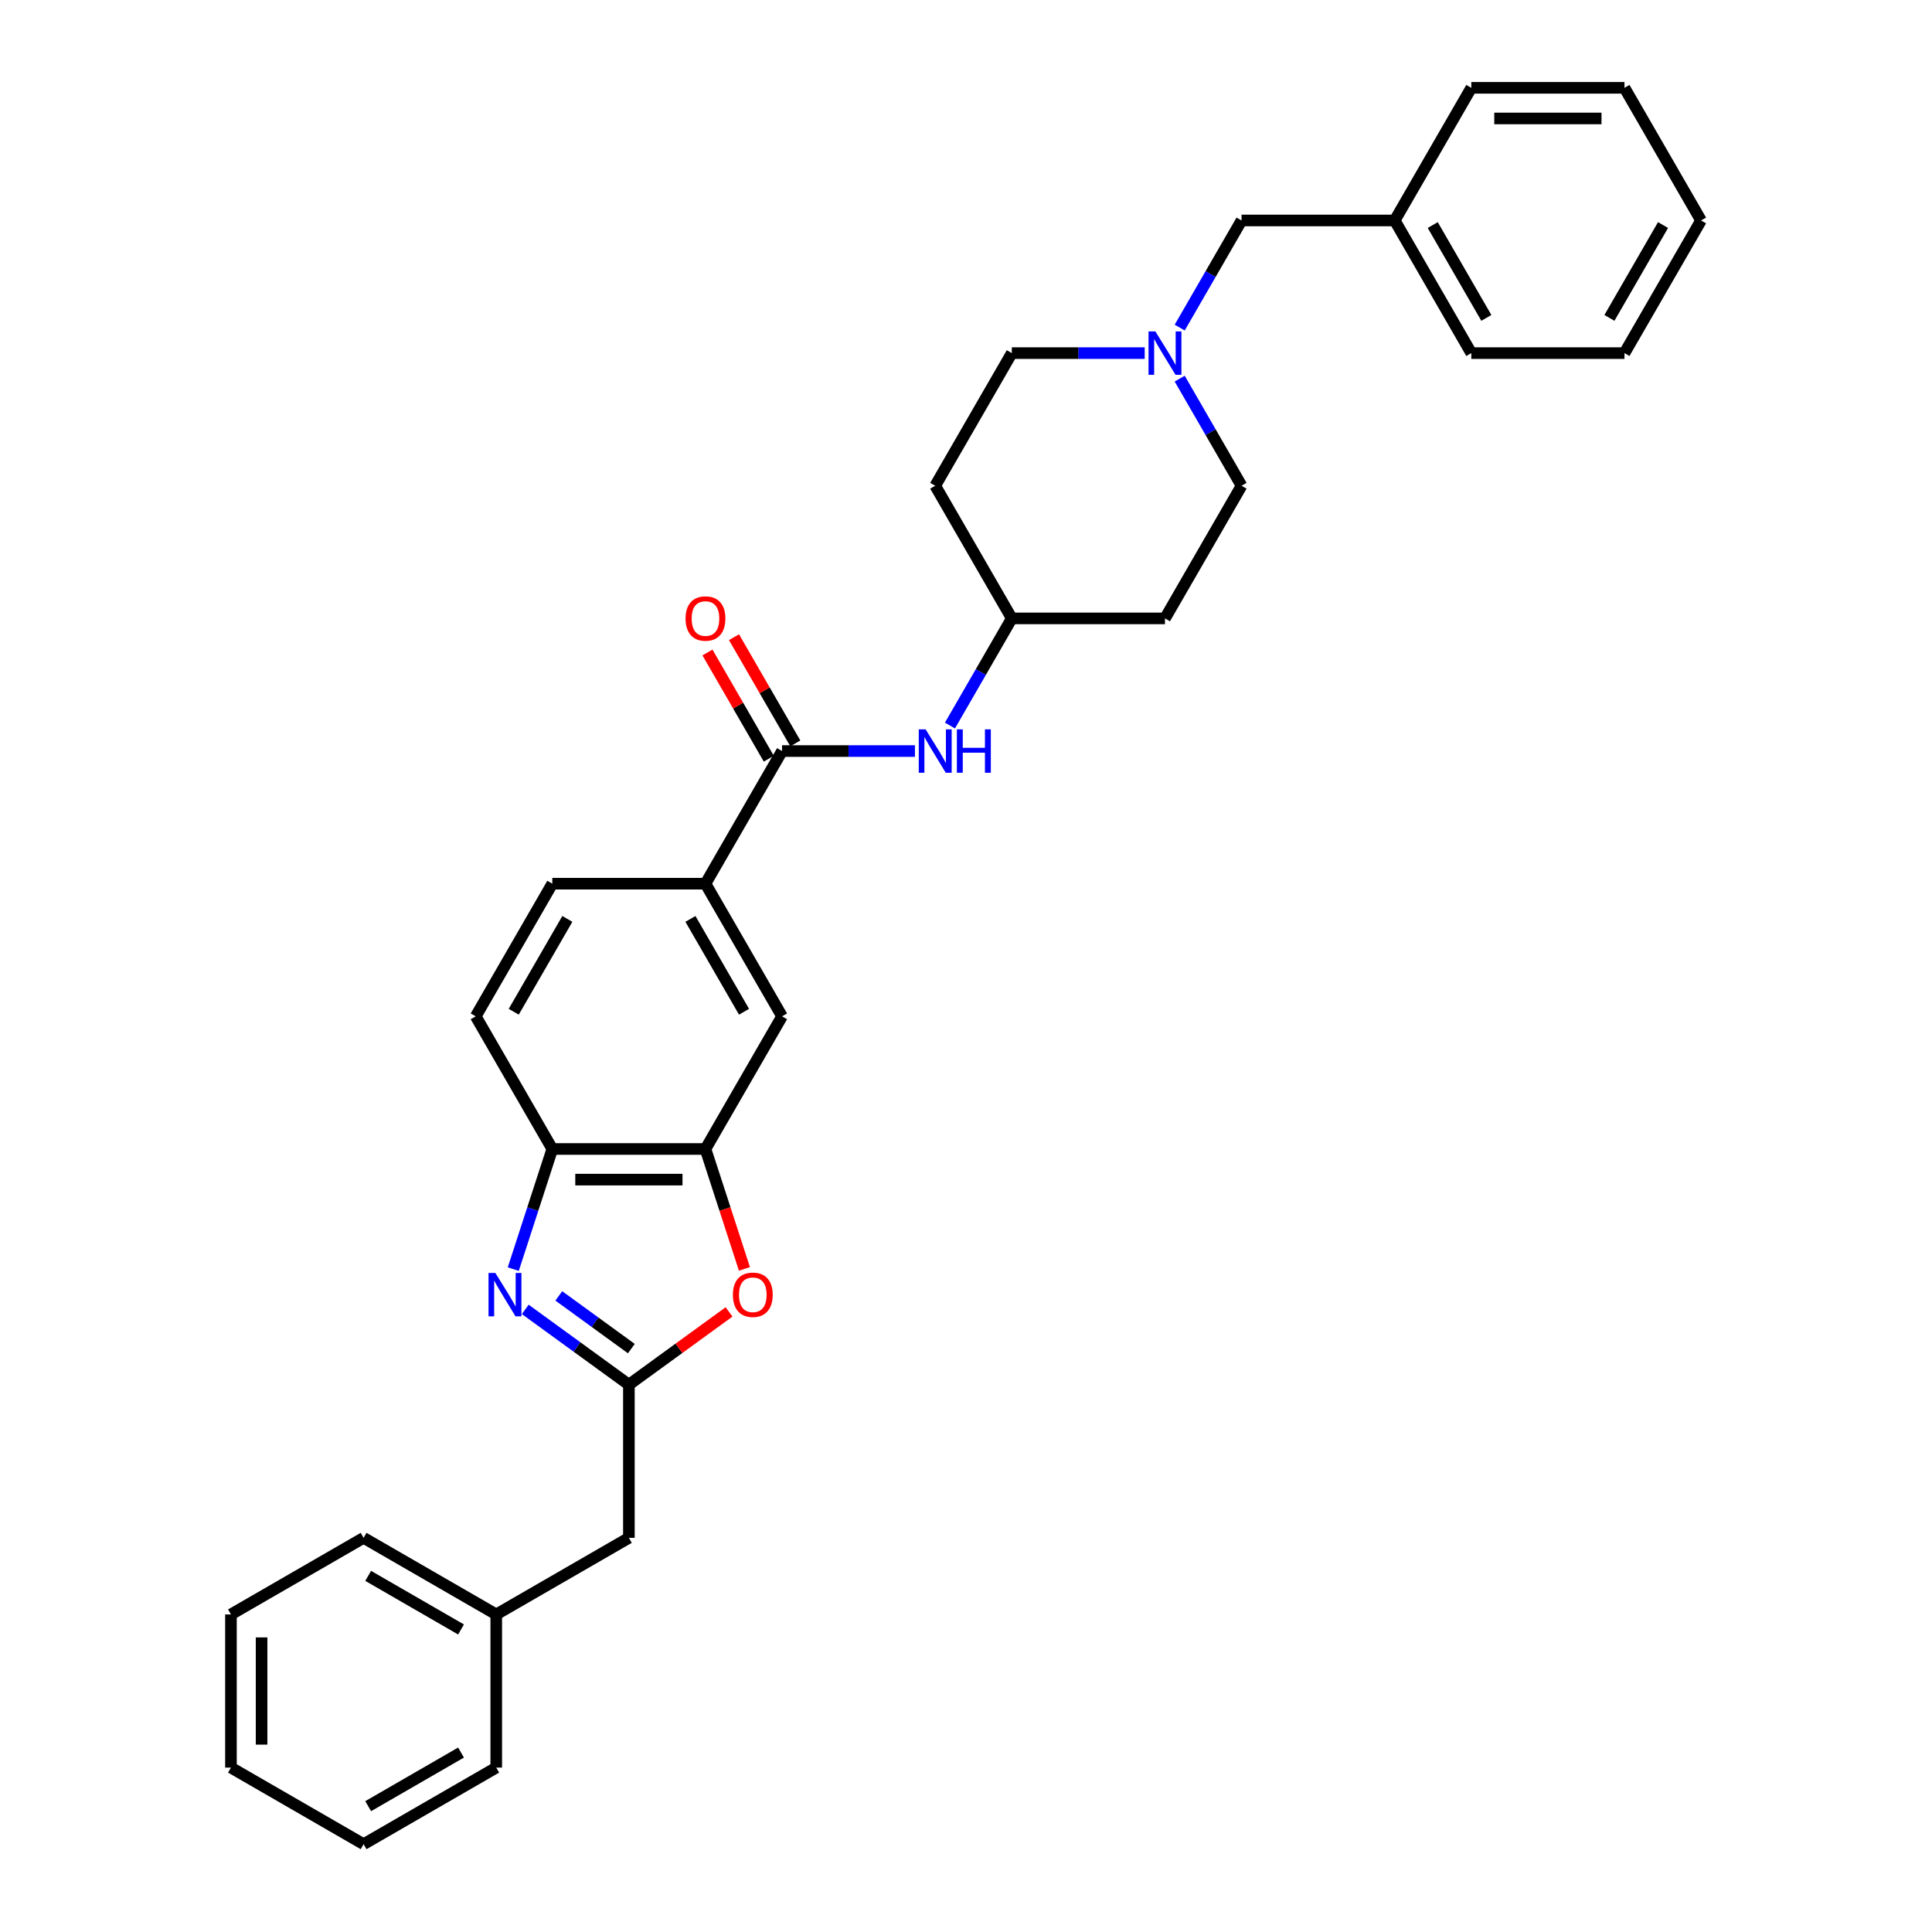 <?xml version='1.0' encoding='iso-8859-1'?>
<svg version='1.1' baseProfile='full'
              xmlns='http://www.w3.org/2000/svg'
                      xmlns:rdkit='http://www.rdkit.org/xml'
                      xmlns:xlink='http://www.w3.org/1999/xlink'
                  xml:space='preserve'
width='1000px' height='1000px' viewBox='0 0 1000 1000'>
<!-- END OF HEADER -->
<rect style='opacity:1.0;fill:#FFFFFF;stroke:none' width='1000' height='1000' x='0' y='0'> </rect>
<path class='bond-0' d='M 271.87,677.737 L 298.69,697.223' style='fill:none;fill-rule:evenodd;stroke:#0000FF;stroke-width:6px;stroke-linecap:butt;stroke-linejoin:miter;stroke-opacity:1' />
<path class='bond-0' d='M 298.69,697.223 L 325.511,716.71' style='fill:none;fill-rule:evenodd;stroke:#000000;stroke-width:6px;stroke-linecap:butt;stroke-linejoin:miter;stroke-opacity:1' />
<path class='bond-0' d='M 289.236,670.755 L 308.01,684.396' style='fill:none;fill-rule:evenodd;stroke:#0000FF;stroke-width:6px;stroke-linecap:butt;stroke-linejoin:miter;stroke-opacity:1' />
<path class='bond-0' d='M 308.01,684.396 L 326.784,698.036' style='fill:none;fill-rule:evenodd;stroke:#000000;stroke-width:6px;stroke-linecap:butt;stroke-linejoin:miter;stroke-opacity:1' />
<path class='bond-4' d='M 265.665,656.903 L 275.768,625.808' style='fill:none;fill-rule:evenodd;stroke:#0000FF;stroke-width:6px;stroke-linecap:butt;stroke-linejoin:miter;stroke-opacity:1' />
<path class='bond-4' d='M 275.768,625.808 L 285.872,594.713' style='fill:none;fill-rule:evenodd;stroke:#000000;stroke-width:6px;stroke-linecap:butt;stroke-linejoin:miter;stroke-opacity:1' />
<path class='bond-1' d='M 325.511,716.71 L 351.436,697.874' style='fill:none;fill-rule:evenodd;stroke:#000000;stroke-width:6px;stroke-linecap:butt;stroke-linejoin:miter;stroke-opacity:1' />
<path class='bond-1' d='M 351.436,697.874 L 377.36,679.039' style='fill:none;fill-rule:evenodd;stroke:#FF0000;stroke-width:6px;stroke-linecap:butt;stroke-linejoin:miter;stroke-opacity:1' />
<path class='bond-11' d='M 325.511,716.71 L 325.511,795.988' style='fill:none;fill-rule:evenodd;stroke:#000000;stroke-width:6px;stroke-linecap:butt;stroke-linejoin:miter;stroke-opacity:1' />
<path class='bond-31' d='M 385.316,656.776 L 375.233,625.744' style='fill:none;fill-rule:evenodd;stroke:#FF0000;stroke-width:6px;stroke-linecap:butt;stroke-linejoin:miter;stroke-opacity:1' />
<path class='bond-31' d='M 375.233,625.744 L 365.15,594.713' style='fill:none;fill-rule:evenodd;stroke:#000000;stroke-width:6px;stroke-linecap:butt;stroke-linejoin:miter;stroke-opacity:1' />
<path class='bond-2' d='M 404.789,388.741 L 365.15,457.398' style='fill:none;fill-rule:evenodd;stroke:#000000;stroke-width:6px;stroke-linecap:butt;stroke-linejoin:miter;stroke-opacity:1' />
<path class='bond-6' d='M 404.789,388.741 L 439.181,388.741' style='fill:none;fill-rule:evenodd;stroke:#000000;stroke-width:6px;stroke-linecap:butt;stroke-linejoin:miter;stroke-opacity:1' />
<path class='bond-6' d='M 439.181,388.741 L 473.572,388.741' style='fill:none;fill-rule:evenodd;stroke:#0000FF;stroke-width:6px;stroke-linecap:butt;stroke-linejoin:miter;stroke-opacity:1' />
<path class='bond-9' d='M 411.655,384.777 L 395.786,357.29' style='fill:none;fill-rule:evenodd;stroke:#000000;stroke-width:6px;stroke-linecap:butt;stroke-linejoin:miter;stroke-opacity:1' />
<path class='bond-9' d='M 395.786,357.29 L 379.916,329.803' style='fill:none;fill-rule:evenodd;stroke:#FF0000;stroke-width:6px;stroke-linecap:butt;stroke-linejoin:miter;stroke-opacity:1' />
<path class='bond-9' d='M 397.924,392.705 L 382.054,365.218' style='fill:none;fill-rule:evenodd;stroke:#000000;stroke-width:6px;stroke-linecap:butt;stroke-linejoin:miter;stroke-opacity:1' />
<path class='bond-9' d='M 382.054,365.218 L 366.185,337.731' style='fill:none;fill-rule:evenodd;stroke:#FF0000;stroke-width:6px;stroke-linecap:butt;stroke-linejoin:miter;stroke-opacity:1' />
<path class='bond-3' d='M 365.15,594.713 L 285.872,594.713' style='fill:none;fill-rule:evenodd;stroke:#000000;stroke-width:6px;stroke-linecap:butt;stroke-linejoin:miter;stroke-opacity:1' />
<path class='bond-3' d='M 353.258,610.568 L 297.763,610.568' style='fill:none;fill-rule:evenodd;stroke:#000000;stroke-width:6px;stroke-linecap:butt;stroke-linejoin:miter;stroke-opacity:1' />
<path class='bond-8' d='M 365.15,594.713 L 404.789,526.055' style='fill:none;fill-rule:evenodd;stroke:#000000;stroke-width:6px;stroke-linecap:butt;stroke-linejoin:miter;stroke-opacity:1' />
<path class='bond-10' d='M 285.872,594.713 L 246.232,526.055' style='fill:none;fill-rule:evenodd;stroke:#000000;stroke-width:6px;stroke-linecap:butt;stroke-linejoin:miter;stroke-opacity:1' />
<path class='bond-5' d='M 365.15,457.398 L 285.872,457.398' style='fill:none;fill-rule:evenodd;stroke:#000000;stroke-width:6px;stroke-linecap:butt;stroke-linejoin:miter;stroke-opacity:1' />
<path class='bond-32' d='M 365.15,457.398 L 404.789,526.055' style='fill:none;fill-rule:evenodd;stroke:#000000;stroke-width:6px;stroke-linecap:butt;stroke-linejoin:miter;stroke-opacity:1' />
<path class='bond-32' d='M 357.365,475.625 L 385.112,523.685' style='fill:none;fill-rule:evenodd;stroke:#000000;stroke-width:6px;stroke-linecap:butt;stroke-linejoin:miter;stroke-opacity:1' />
<path class='bond-13' d='M 491.694,375.533 L 507.7,347.808' style='fill:none;fill-rule:evenodd;stroke:#0000FF;stroke-width:6px;stroke-linecap:butt;stroke-linejoin:miter;stroke-opacity:1' />
<path class='bond-13' d='M 507.7,347.808 L 523.707,320.084' style='fill:none;fill-rule:evenodd;stroke:#000000;stroke-width:6px;stroke-linecap:butt;stroke-linejoin:miter;stroke-opacity:1' />
<path class='bond-7' d='M 592.489,182.769 L 558.098,182.769' style='fill:none;fill-rule:evenodd;stroke:#0000FF;stroke-width:6px;stroke-linecap:butt;stroke-linejoin:miter;stroke-opacity:1' />
<path class='bond-7' d='M 558.098,182.769 L 523.707,182.769' style='fill:none;fill-rule:evenodd;stroke:#000000;stroke-width:6px;stroke-linecap:butt;stroke-linejoin:miter;stroke-opacity:1' />
<path class='bond-14' d='M 610.611,169.561 L 626.618,141.837' style='fill:none;fill-rule:evenodd;stroke:#0000FF;stroke-width:6px;stroke-linecap:butt;stroke-linejoin:miter;stroke-opacity:1' />
<path class='bond-14' d='M 626.618,141.837 L 642.625,114.112' style='fill:none;fill-rule:evenodd;stroke:#000000;stroke-width:6px;stroke-linecap:butt;stroke-linejoin:miter;stroke-opacity:1' />
<path class='bond-34' d='M 610.611,195.977 L 626.618,223.702' style='fill:none;fill-rule:evenodd;stroke:#0000FF;stroke-width:6px;stroke-linecap:butt;stroke-linejoin:miter;stroke-opacity:1' />
<path class='bond-34' d='M 626.618,223.702 L 642.625,251.426' style='fill:none;fill-rule:evenodd;stroke:#000000;stroke-width:6px;stroke-linecap:butt;stroke-linejoin:miter;stroke-opacity:1' />
<path class='bond-12' d='M 246.232,526.055 L 285.872,457.398' style='fill:none;fill-rule:evenodd;stroke:#000000;stroke-width:6px;stroke-linecap:butt;stroke-linejoin:miter;stroke-opacity:1' />
<path class='bond-12' d='M 265.91,523.685 L 293.657,475.625' style='fill:none;fill-rule:evenodd;stroke:#000000;stroke-width:6px;stroke-linecap:butt;stroke-linejoin:miter;stroke-opacity:1' />
<path class='bond-19' d='M 325.511,795.988 L 256.854,835.628' style='fill:none;fill-rule:evenodd;stroke:#000000;stroke-width:6px;stroke-linecap:butt;stroke-linejoin:miter;stroke-opacity:1' />
<path class='bond-15' d='M 523.707,320.084 L 602.986,320.084' style='fill:none;fill-rule:evenodd;stroke:#000000;stroke-width:6px;stroke-linecap:butt;stroke-linejoin:miter;stroke-opacity:1' />
<path class='bond-16' d='M 523.707,320.084 L 484.068,251.426' style='fill:none;fill-rule:evenodd;stroke:#000000;stroke-width:6px;stroke-linecap:butt;stroke-linejoin:miter;stroke-opacity:1' />
<path class='bond-20' d='M 642.625,114.112 L 721.904,114.112' style='fill:none;fill-rule:evenodd;stroke:#000000;stroke-width:6px;stroke-linecap:butt;stroke-linejoin:miter;stroke-opacity:1' />
<path class='bond-18' d='M 602.986,320.084 L 642.625,251.426' style='fill:none;fill-rule:evenodd;stroke:#000000;stroke-width:6px;stroke-linecap:butt;stroke-linejoin:miter;stroke-opacity:1' />
<path class='bond-17' d='M 484.068,251.426 L 523.707,182.769' style='fill:none;fill-rule:evenodd;stroke:#000000;stroke-width:6px;stroke-linecap:butt;stroke-linejoin:miter;stroke-opacity:1' />
<path class='bond-21' d='M 256.854,835.628 L 188.196,795.988' style='fill:none;fill-rule:evenodd;stroke:#000000;stroke-width:6px;stroke-linecap:butt;stroke-linejoin:miter;stroke-opacity:1' />
<path class='bond-21' d='M 238.627,843.413 L 190.567,815.666' style='fill:none;fill-rule:evenodd;stroke:#000000;stroke-width:6px;stroke-linecap:butt;stroke-linejoin:miter;stroke-opacity:1' />
<path class='bond-22' d='M 256.854,835.628 L 256.854,914.906' style='fill:none;fill-rule:evenodd;stroke:#000000;stroke-width:6px;stroke-linecap:butt;stroke-linejoin:miter;stroke-opacity:1' />
<path class='bond-23' d='M 721.904,114.112 L 761.543,182.769' style='fill:none;fill-rule:evenodd;stroke:#000000;stroke-width:6px;stroke-linecap:butt;stroke-linejoin:miter;stroke-opacity:1' />
<path class='bond-23' d='M 741.581,116.483 L 769.329,164.543' style='fill:none;fill-rule:evenodd;stroke:#000000;stroke-width:6px;stroke-linecap:butt;stroke-linejoin:miter;stroke-opacity:1' />
<path class='bond-24' d='M 721.904,114.112 L 761.543,45.455' style='fill:none;fill-rule:evenodd;stroke:#000000;stroke-width:6px;stroke-linecap:butt;stroke-linejoin:miter;stroke-opacity:1' />
<path class='bond-26' d='M 188.196,795.988 L 119.539,835.628' style='fill:none;fill-rule:evenodd;stroke:#000000;stroke-width:6px;stroke-linecap:butt;stroke-linejoin:miter;stroke-opacity:1' />
<path class='bond-25' d='M 256.854,914.906 L 188.196,954.545' style='fill:none;fill-rule:evenodd;stroke:#000000;stroke-width:6px;stroke-linecap:butt;stroke-linejoin:miter;stroke-opacity:1' />
<path class='bond-25' d='M 238.627,907.121 L 190.567,934.868' style='fill:none;fill-rule:evenodd;stroke:#000000;stroke-width:6px;stroke-linecap:butt;stroke-linejoin:miter;stroke-opacity:1' />
<path class='bond-28' d='M 761.543,182.769 L 840.822,182.769' style='fill:none;fill-rule:evenodd;stroke:#000000;stroke-width:6px;stroke-linecap:butt;stroke-linejoin:miter;stroke-opacity:1' />
<path class='bond-27' d='M 761.543,45.455 L 840.822,45.455' style='fill:none;fill-rule:evenodd;stroke:#000000;stroke-width:6px;stroke-linecap:butt;stroke-linejoin:miter;stroke-opacity:1' />
<path class='bond-27' d='M 773.435,61.31 L 828.93,61.31' style='fill:none;fill-rule:evenodd;stroke:#000000;stroke-width:6px;stroke-linecap:butt;stroke-linejoin:miter;stroke-opacity:1' />
<path class='bond-29' d='M 188.196,954.545 L 119.539,914.906' style='fill:none;fill-rule:evenodd;stroke:#000000;stroke-width:6px;stroke-linecap:butt;stroke-linejoin:miter;stroke-opacity:1' />
<path class='bond-33' d='M 119.539,835.628 L 119.539,914.906' style='fill:none;fill-rule:evenodd;stroke:#000000;stroke-width:6px;stroke-linecap:butt;stroke-linejoin:miter;stroke-opacity:1' />
<path class='bond-33' d='M 135.395,847.519 L 135.395,903.014' style='fill:none;fill-rule:evenodd;stroke:#000000;stroke-width:6px;stroke-linecap:butt;stroke-linejoin:miter;stroke-opacity:1' />
<path class='bond-30' d='M 840.822,45.455 L 880.461,114.112' style='fill:none;fill-rule:evenodd;stroke:#000000;stroke-width:6px;stroke-linecap:butt;stroke-linejoin:miter;stroke-opacity:1' />
<path class='bond-35' d='M 840.822,182.769 L 880.461,114.112' style='fill:none;fill-rule:evenodd;stroke:#000000;stroke-width:6px;stroke-linecap:butt;stroke-linejoin:miter;stroke-opacity:1' />
<path class='bond-35' d='M 833.036,164.543 L 860.784,116.483' style='fill:none;fill-rule:evenodd;stroke:#000000;stroke-width:6px;stroke-linecap:butt;stroke-linejoin:miter;stroke-opacity:1' />
<path  class='atom-0' d='M 256.41 658.885
L 263.767 670.777
Q 264.497 671.95, 265.67 674.075
Q 266.843 676.2, 266.907 676.326
L 266.907 658.885
L 269.888 658.885
L 269.888 681.337
L 266.812 681.337
L 258.916 668.335
Q 257.996 666.813, 257.013 665.069
Q 256.062 663.325, 255.776 662.786
L 255.776 681.337
L 252.859 681.337
L 252.859 658.885
L 256.41 658.885
' fill='#0000FF'/>
<path  class='atom-2' d='M 379.342 670.174
Q 379.342 664.783, 382.006 661.771
Q 384.67 658.758, 389.649 658.758
Q 394.627 658.758, 397.291 661.771
Q 399.955 664.783, 399.955 670.174
Q 399.955 675.629, 397.259 678.736
Q 394.564 681.812, 389.649 681.812
Q 384.702 681.812, 382.006 678.736
Q 379.342 675.66, 379.342 670.174
M 389.649 679.276
Q 393.073 679.276, 394.913 676.992
Q 396.784 674.677, 396.784 670.174
Q 396.784 665.767, 394.913 663.547
Q 393.073 661.295, 389.649 661.295
Q 386.224 661.295, 384.353 663.515
Q 382.514 665.735, 382.514 670.174
Q 382.514 674.709, 384.353 676.992
Q 386.224 679.276, 389.649 679.276
' fill='#FF0000'/>
<path  class='atom-7' d='M 479.105 377.515
L 486.462 389.407
Q 487.192 390.58, 488.365 392.705
Q 489.538 394.829, 489.602 394.956
L 489.602 377.515
L 492.583 377.515
L 492.583 399.967
L 489.507 399.967
L 481.61 386.965
Q 480.691 385.443, 479.708 383.699
Q 478.756 381.955, 478.471 381.415
L 478.471 399.967
L 475.554 399.967
L 475.554 377.515
L 479.105 377.515
' fill='#0000FF'/>
<path  class='atom-7' d='M 495.278 377.515
L 498.322 377.515
L 498.322 387.06
L 509.802 387.06
L 509.802 377.515
L 512.846 377.515
L 512.846 399.967
L 509.802 399.967
L 509.802 389.597
L 498.322 389.597
L 498.322 399.967
L 495.278 399.967
L 495.278 377.515
' fill='#0000FF'/>
<path  class='atom-8' d='M 598.023 171.543
L 605.38 183.435
Q 606.109 184.608, 607.283 186.733
Q 608.456 188.858, 608.52 188.984
L 608.52 171.543
L 611.5 171.543
L 611.5 193.995
L 608.424 193.995
L 600.528 180.993
Q 599.609 179.471, 598.626 177.727
Q 597.674 175.983, 597.389 175.444
L 597.389 193.995
L 594.471 193.995
L 594.471 171.543
L 598.023 171.543
' fill='#0000FF'/>
<path  class='atom-10' d='M 354.844 320.147
Q 354.844 314.756, 357.508 311.743
Q 360.171 308.731, 365.15 308.731
Q 370.129 308.731, 372.793 311.743
Q 375.456 314.756, 375.456 320.147
Q 375.456 325.601, 372.761 328.709
Q 370.065 331.785, 365.15 331.785
Q 360.203 331.785, 357.508 328.709
Q 354.844 325.633, 354.844 320.147
M 365.15 329.248
Q 368.575 329.248, 370.414 326.965
Q 372.285 324.65, 372.285 320.147
Q 372.285 315.739, 370.414 313.519
Q 368.575 311.268, 365.15 311.268
Q 361.725 311.268, 359.854 313.488
Q 358.015 315.707, 358.015 320.147
Q 358.015 324.682, 359.854 326.965
Q 361.725 329.248, 365.15 329.248
' fill='#FF0000'/>
</svg>
